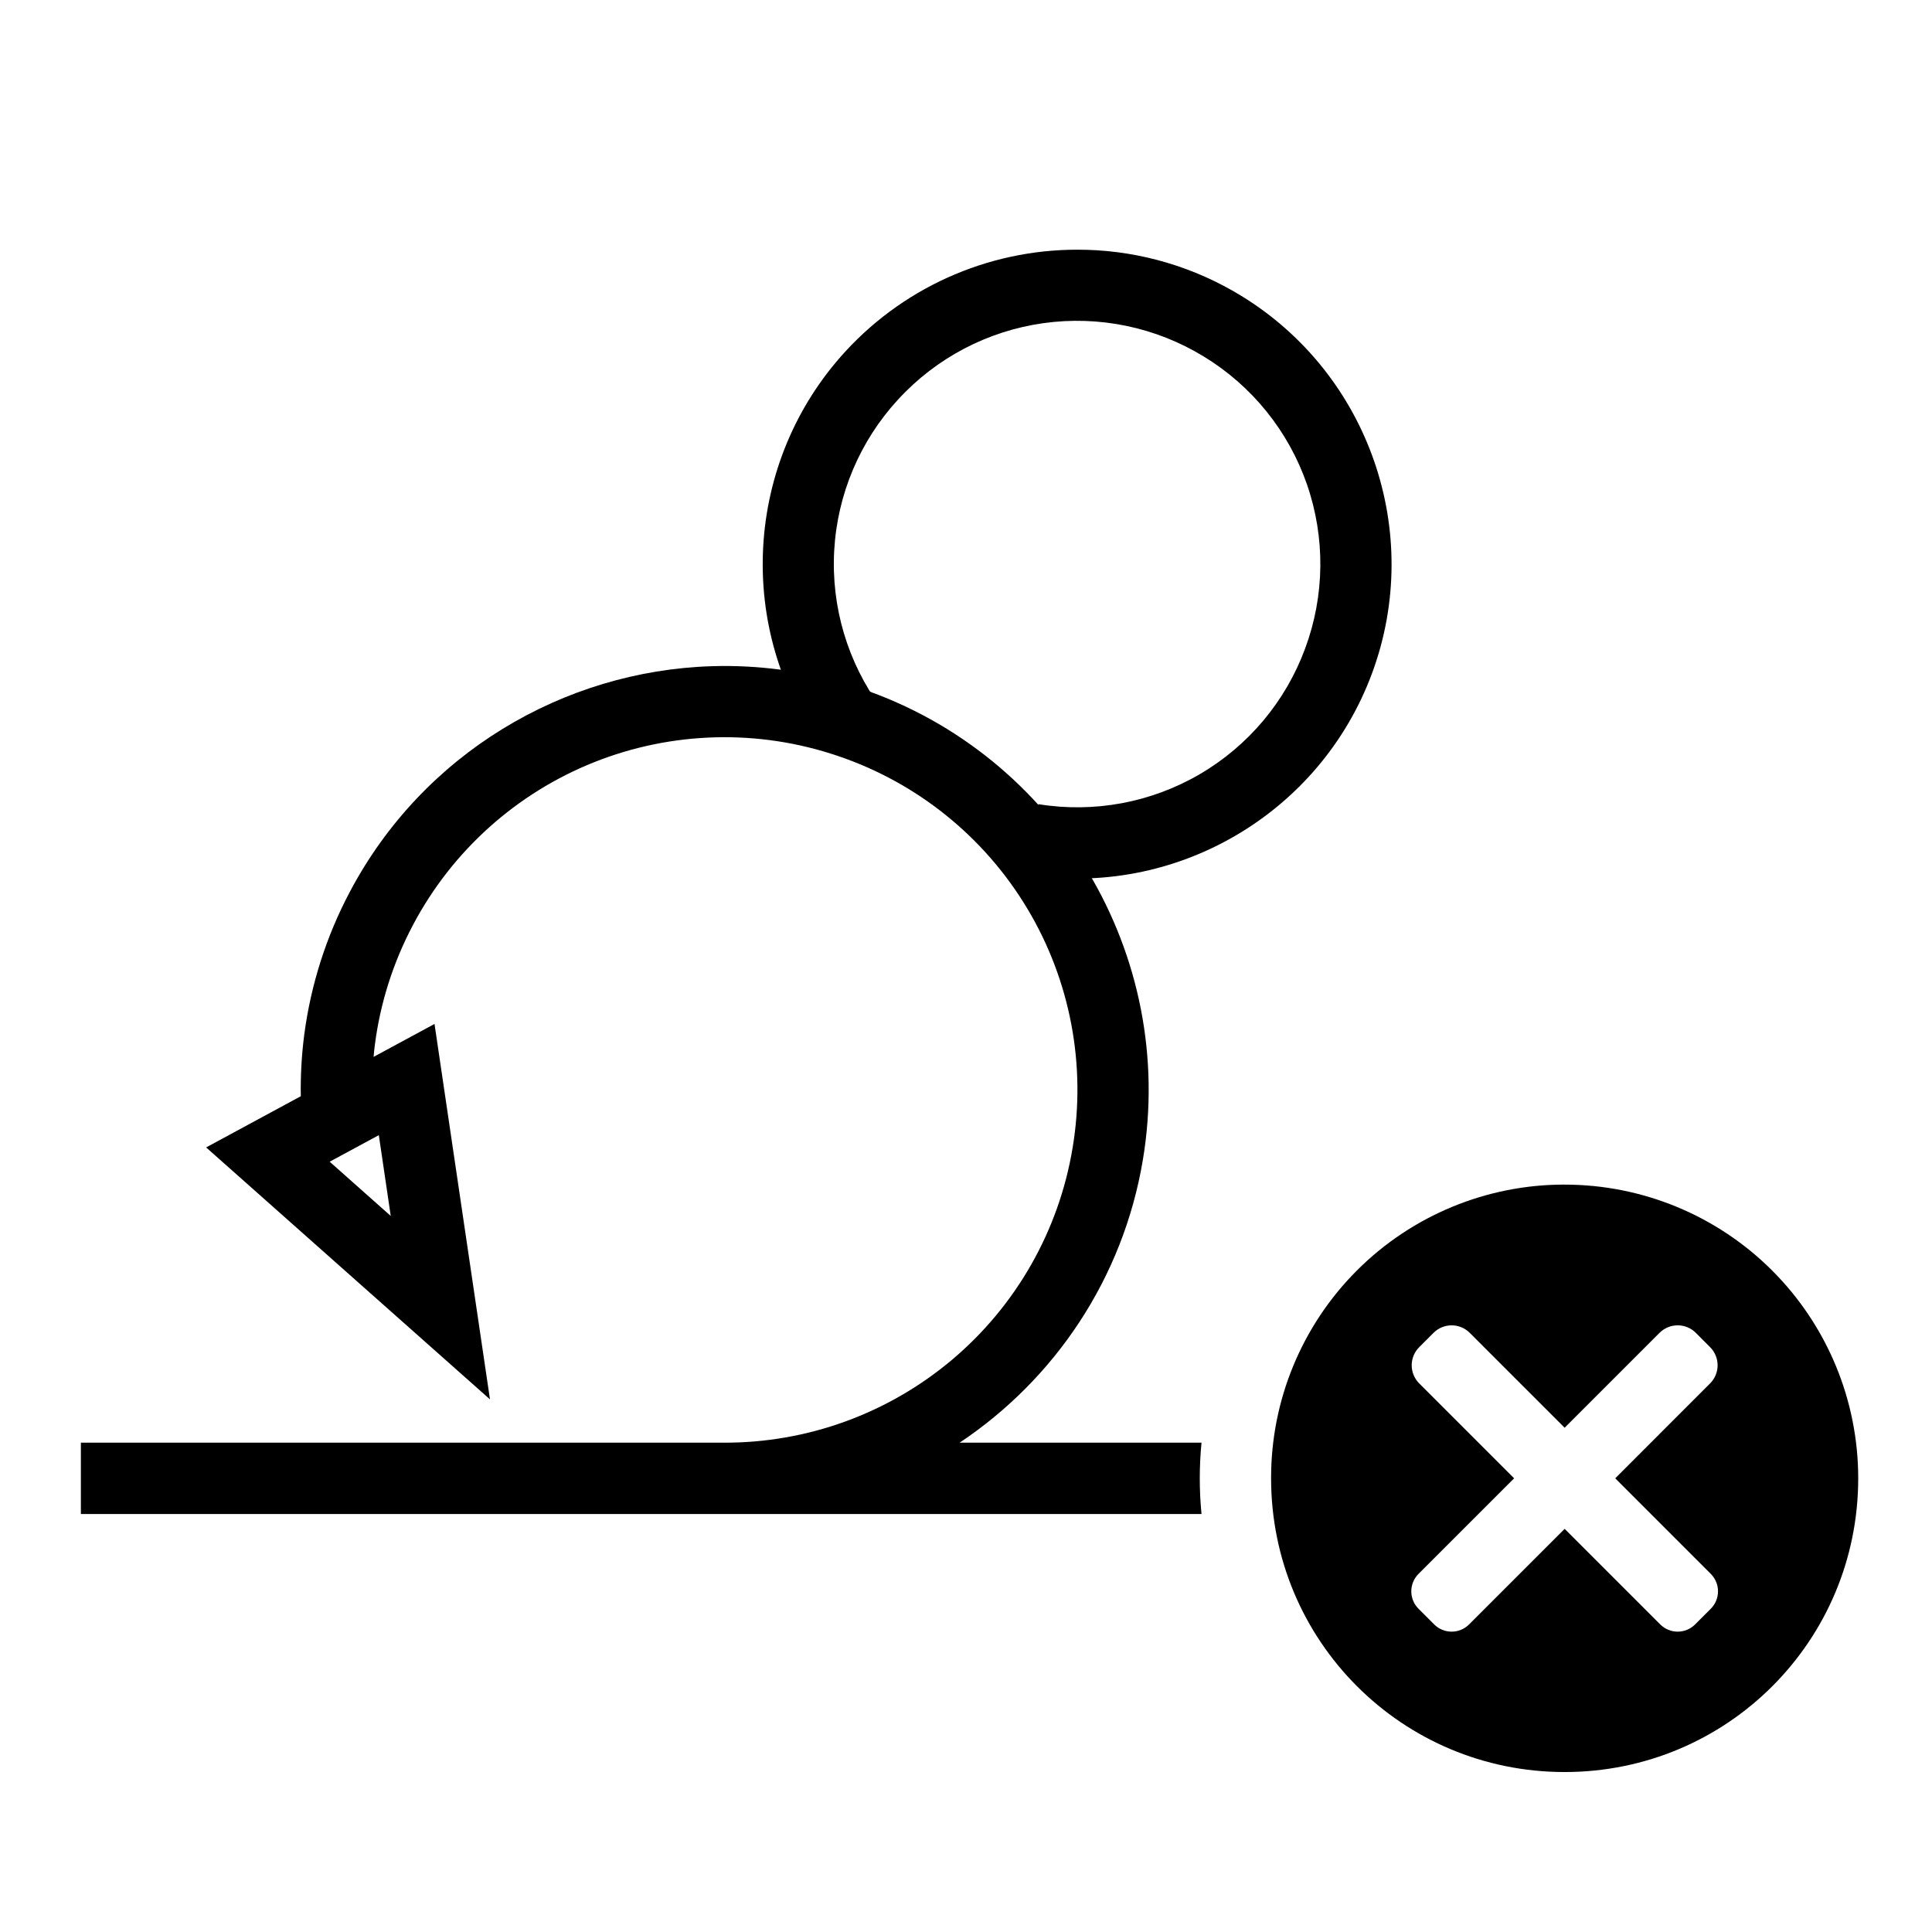<?xml version="1.0" encoding="UTF-8"?>
<!-- Uploaded to: SVG Repo, www.svgrepo.com, Generator: SVG Repo Mixer Tools -->
<svg fill="#000000" width="800px" height="800px" version="1.1" viewBox="144 144 512 512" xmlns="http://www.w3.org/2000/svg">
 <g fill-rule="evenodd">
  <path d="m337.5 320.5c-1.645-0.02-3.285-0.004-4.926 0.051-39.336 1.25-76.449 23.191-95.789 59.652-6.301 11.855-10.422 24.75-12.164 38.062-0.695 5.387-0.996 10.816-0.906 16.246l-25.09 13.566 10.098 8.961 65.125 57.809-14.699-99.492-16.148 8.73c0.102-1.125 0.215-2.246 0.363-3.367 1.41-10.816 4.746-21.527 10.121-31.664 10.383-19.613 27.41-34.887 48.031-43.086 20.625-8.195 43.492-8.777 64.504-1.641 21.027 7.094 38.84 21.445 50.242 40.484 11.402 19.035 15.652 41.512 11.984 63.398-3.625 21.895-14.934 41.781-31.891 56.094-16.961 14.316-38.461 22.121-60.652 22.02h-170.27v18.902h296.98c-0.613-6.285-0.613-12.617 0-18.902h-64.094c25.113-16.762 43.301-43.43 48.562-75.004 9.039-54.277-22.691-107.26-74.816-124.89-11.141-3.777-22.809-5.777-34.57-5.926zm-93.109 124.33 3.16 21.41-16.184-14.375z"/>
  <path d="m558.65 457.93c-20.652-0.031-40.465 8.16-55.062 22.766-14.598 14.605-22.781 34.426-22.734 55.074 0 43.102 34.719 77.84 77.797 77.84 43.074 0 77.797-34.738 77.797-77.84 0-20.652-8.191-40.445-22.789-55.047h0.004c-14.59-14.59-34.379-22.789-55.012-22.785zm29.953 37.297c1.738 0 3.477 0.664 4.801 1.988l3.793 3.797v0.004c1.273 1.273 1.988 3 1.988 4.801 0 1.801-0.715 3.527-1.988 4.797l-25.145 25.156 25.328 25.328h-0.004c2.551 2.551 2.551 6.688 0 9.238l-4.156 4.156c-2.551 2.551-6.688 2.551-9.238 0l-25.332-25.332-25.332 25.332c-2.551 2.551-6.688 2.551-9.238 0l-4.156-4.156c-2.551-2.551-2.551-6.688 0-9.238l25.336-25.328-25.156-25.156c-1.273-1.27-1.988-2.996-1.988-4.797 0-1.801 0.715-3.527 1.988-4.801l3.797-3.797c1.273-1.273 3-1.988 4.801-1.988s3.527 0.715 4.797 1.988l25.148 25.148 25.148-25.148c1.324-1.324 3.062-1.988 4.801-1.988z"/>
  <path d="m431.94 210.21c-24.18-0.727-47.48 9.086-63.859 26.883-26.902 29.27-29.355 73.648-5.836 105.7l15.242-11.184v0.004c-8.848-12.031-13.238-26.766-12.414-41.68 0.824-14.91 6.809-29.07 16.93-40.055 10.094-11.008 23.699-18.16 38.488-20.234 14.793-2.074 29.84 1.062 42.574 8.867 12.75 7.777 22.398 19.746 27.293 33.855 4.891 14.113 4.723 29.484-0.477 43.484-5.164 14.016-15.043 25.797-27.941 33.324-12.898 7.527-28.016 10.336-42.758 7.938l-3.012 18.656c39.258 6.332 77.637-16.066 91.441-53.352 13.793-37.293-0.766-79.285-34.688-100.03-12.363-7.566-26.492-11.77-40.98-12.184z"/>
 </g>
</svg>